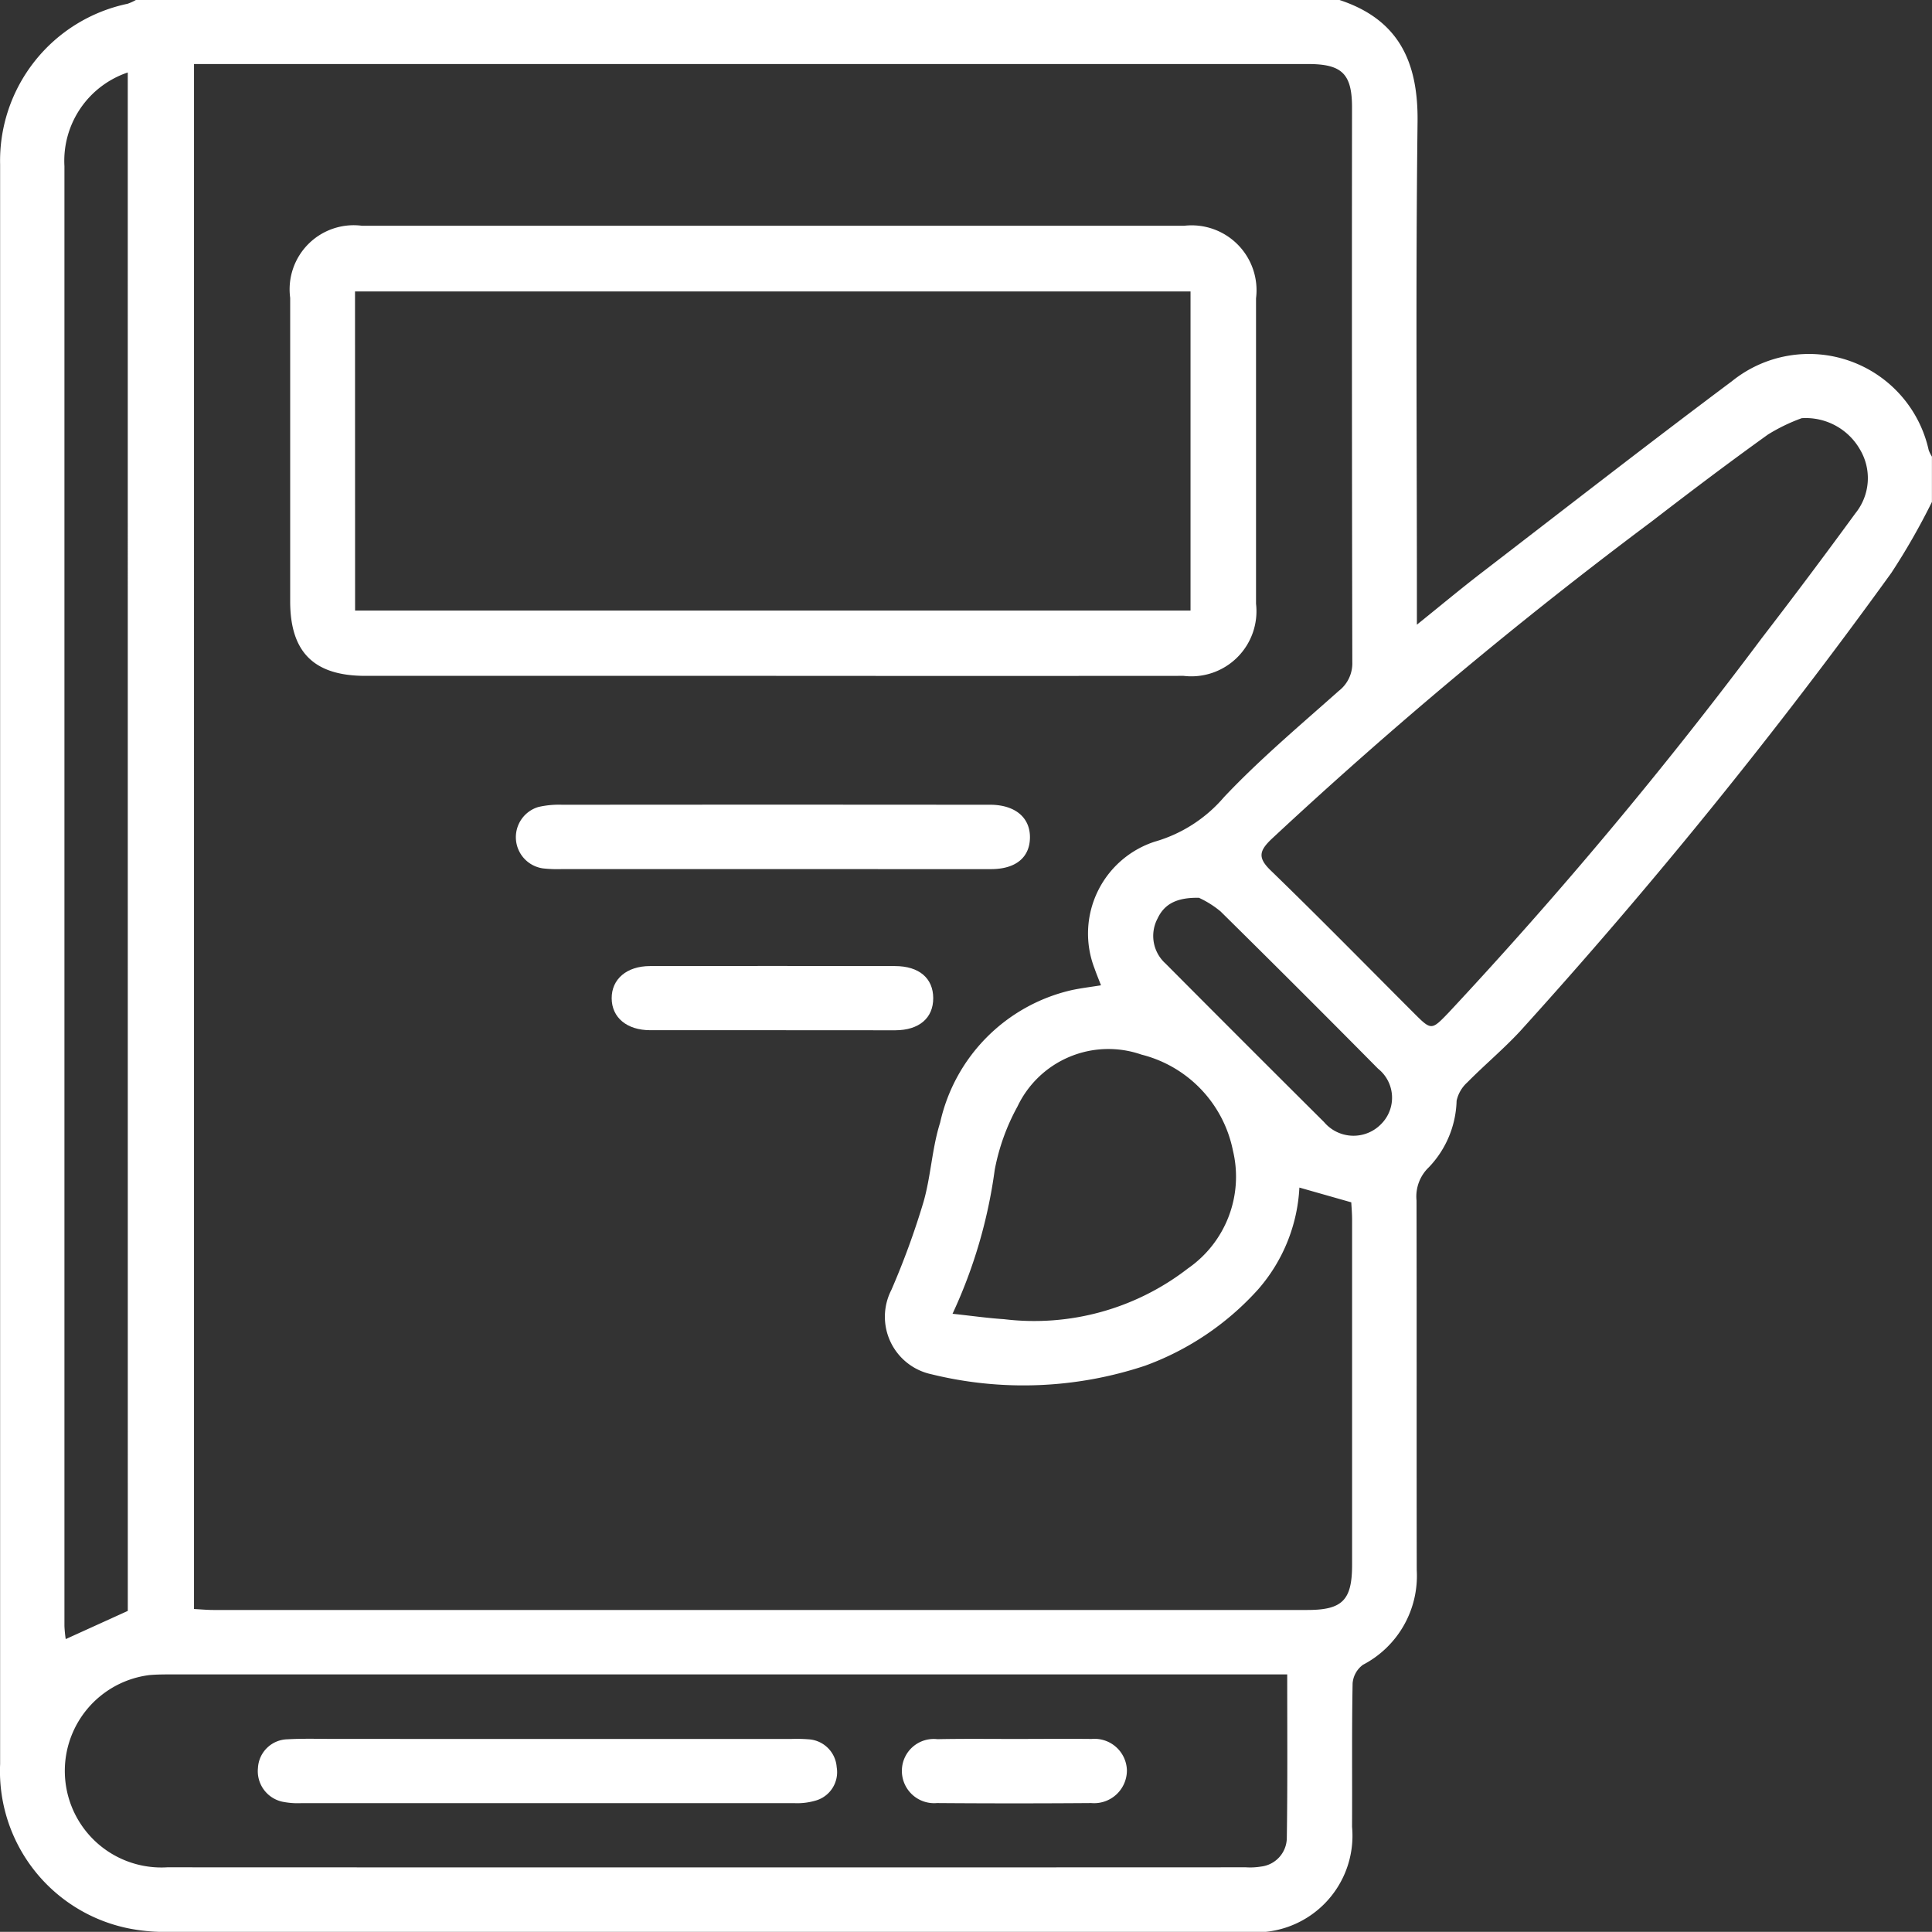 <svg id="Group_12363" data-name="Group 12363" xmlns="http://www.w3.org/2000/svg" width="52.352" height="52.348" viewBox="0 0 52.352 52.348">
  <rect x="0" y="0" width="52.352" height="52.348" fill="#333333" stroke="none"/>
  <path id="Path_1238" data-name="Path 1238" d="M155.861,331.531h32.615c1.6.527,2.134,1.67,2.115,3.3-.052,4.309-.018,8.618-.018,12.927v.7c.656-.528,1.2-.982,1.761-1.413,2.254-1.733,4.5-3.483,6.774-5.183a3.322,3.322,0,0,1,5.333,1.865.982.982,0,0,0,.088.178v1.227a18.168,18.168,0,0,1-1.1,1.923,144.1,144.1,0,0,1-10.062,12.422c-.45.484-.962.912-1.427,1.383a.939.939,0,0,0-.291.5,2.712,2.712,0,0,1-.751,1.8,1.094,1.094,0,0,0-.335.9c.007,3.339,0,6.679.006,10.018a2.716,2.716,0,0,1-1.457,2.564.689.689,0,0,0-.281.506c-.024,1.294-.008,2.589-.015,3.884a2.619,2.619,0,0,1-2.868,2.848q-14.594,0-29.186,0a5.043,5.043,0,0,1-.814-.047,4.348,4.348,0,0,1-3.766-4.5q0-14.414,0-28.828,0-7.259,0-14.517a4.347,4.347,0,0,1,3.455-4.355A1.392,1.392,0,0,0,155.861,331.531Zm1.575,43.6c.19.01.356.026.522.026q14.824,0,29.649,0c.947,0,1.21-.266,1.21-1.221q0-4.677,0-9.355c0-.167-.015-.333-.022-.47l-1.406-.4a4.541,4.541,0,0,1-1.12,2.761,7.636,7.636,0,0,1-3.061,2.066,10.446,10.446,0,0,1-5.793.231,1.593,1.593,0,0,1-1.082-2.285,21.359,21.359,0,0,0,.872-2.388c.2-.7.229-1.452.449-2.144a4.733,4.733,0,0,1,3.545-3.587c.259-.057.524-.088.814-.135-.071-.183-.128-.321-.177-.462a2.619,2.619,0,0,1,1.633-3.43,3.871,3.871,0,0,0,1.877-1.207c.967-1.025,2.055-1.939,3.111-2.879a.943.943,0,0,0,.366-.779q-.016-7.514-.008-15.029c0-.914-.272-1.178-1.194-1.178H157.436Zm29.623,1.772H156.841c-.2,0-.41,0-.613.018a2.617,2.617,0,0,0,.483,5.209q14.614.006,29.229,0a1.8,1.8,0,0,0,.408-.02.789.789,0,0,0,.7-.762C187.07,379.894,187.059,378.433,187.059,376.908ZM201,342.863a4.9,4.9,0,0,0-.913.442c-1.065.764-2.112,1.555-3.15,2.355a123.959,123.959,0,0,0-10.307,8.611c-.334.32-.37.507-.018.847,1.309,1.268,2.585,2.57,3.874,3.859.477.477.48.478.94,0a120.948,120.948,0,0,0,8.486-10.146q1.293-1.679,2.544-3.392a1.515,1.515,0,0,0,.122-1.73A1.691,1.691,0,0,0,201,342.863Zm-45.359-9.368a2.526,2.526,0,0,0-1.716,2.539q0,19.78,0,39.559a3.345,3.345,0,0,0,.035.353l1.682-.764Zm22.35,33.636c.518.055.953.118,1.39.146a6.8,6.8,0,0,0,4.988-1.375,3.024,3.024,0,0,0,1.219-3.194,3.364,3.364,0,0,0-2.478-2.6,2.727,2.727,0,0,0-3.361,1.408,5.776,5.776,0,0,0-.616,1.716A13.484,13.484,0,0,1,177.99,367.131Zm6.675-11.272c-.6-.011-.935.168-1.119.559a1.006,1.006,0,0,0,.212,1.22q2.144,2.155,4.3,4.3a1.044,1.044,0,0,0,1.546.051,1.007,1.007,0,0,0-.085-1.5q-2.12-2.143-4.266-4.26A2.639,2.639,0,0,0,184.665,355.858Z" transform="translate(-152.179 -331.531)" fill="#fff"/>
  <path id="Path_1239" data-name="Path 1239" d="M175.423,351.682H164.44c-1.392,0-2.036-.639-2.037-2.019q0-4.113,0-8.225a1.737,1.737,0,0,1,1.949-1.952q11.137,0,22.274,0a1.759,1.759,0,0,1,1.949,1.966q0,4.137,0,8.276a1.764,1.764,0,0,1-1.963,1.954Q181.017,351.686,175.423,351.682Zm-11.261-1.769H186.8v-8.648h-22.64Z" transform="translate(-154.54 -333.368)" fill="#fff"/>
  <path id="Path_1240" data-name="Path 1240" d="M177.322,361.631H171.6a3.514,3.514,0,0,1-.51-.019.854.854,0,0,1-.123-1.664,2.488,2.488,0,0,1,.656-.06q5.694-.006,11.385,0c.085,0,.17,0,.255,0,.643.021,1.03.359,1.024.891s-.379.85-1.047.853C181.27,361.634,179.3,361.63,177.322,361.631Z" transform="translate(-156.378 -338.081)" fill="#fff"/>
  <path id="Path_1241" data-name="Path 1241" d="M178.1,367.31c-1.107,0-2.212,0-3.319,0-.638,0-1.044-.344-1.047-.864s.407-.874,1.039-.874q3.319-.006,6.638,0c.652,0,1.034.328,1.036.867s-.378.87-1.027.873C180.315,367.313,179.209,367.31,178.1,367.31Z" transform="translate(-157.159 -339.394)" fill="#fff"/>
  <path id="Path_1242" data-name="Path 1242" d="M169.124,392.807h6.592a4.146,4.146,0,0,1,.459.009.813.813,0,0,1,.773.756.8.8,0,0,1-.581.908,1.758,1.758,0,0,1-.551.067q-6.695,0-13.388,0a2.1,2.1,0,0,1-.507-.041.846.846,0,0,1-.655-.912.819.819,0,0,1,.807-.778c.424-.024.851-.01,1.277-.01Z" transform="translate(-154.276 -345.686)" fill="#fff"/>
  <path id="Path_1243" data-name="Path 1243" d="M187.009,392.808c.7,0,1.393-.007,2.09,0a.878.878,0,0,1,.957.843.888.888,0,0,1-.967.894q-2.089.016-4.179,0a.874.874,0,0,1-.951-.9.863.863,0,0,1,.961-.831C185.616,392.8,186.312,392.808,187.009,392.808Z" transform="translate(-159.52 -345.687)" fill="#fff"/>
</svg>
